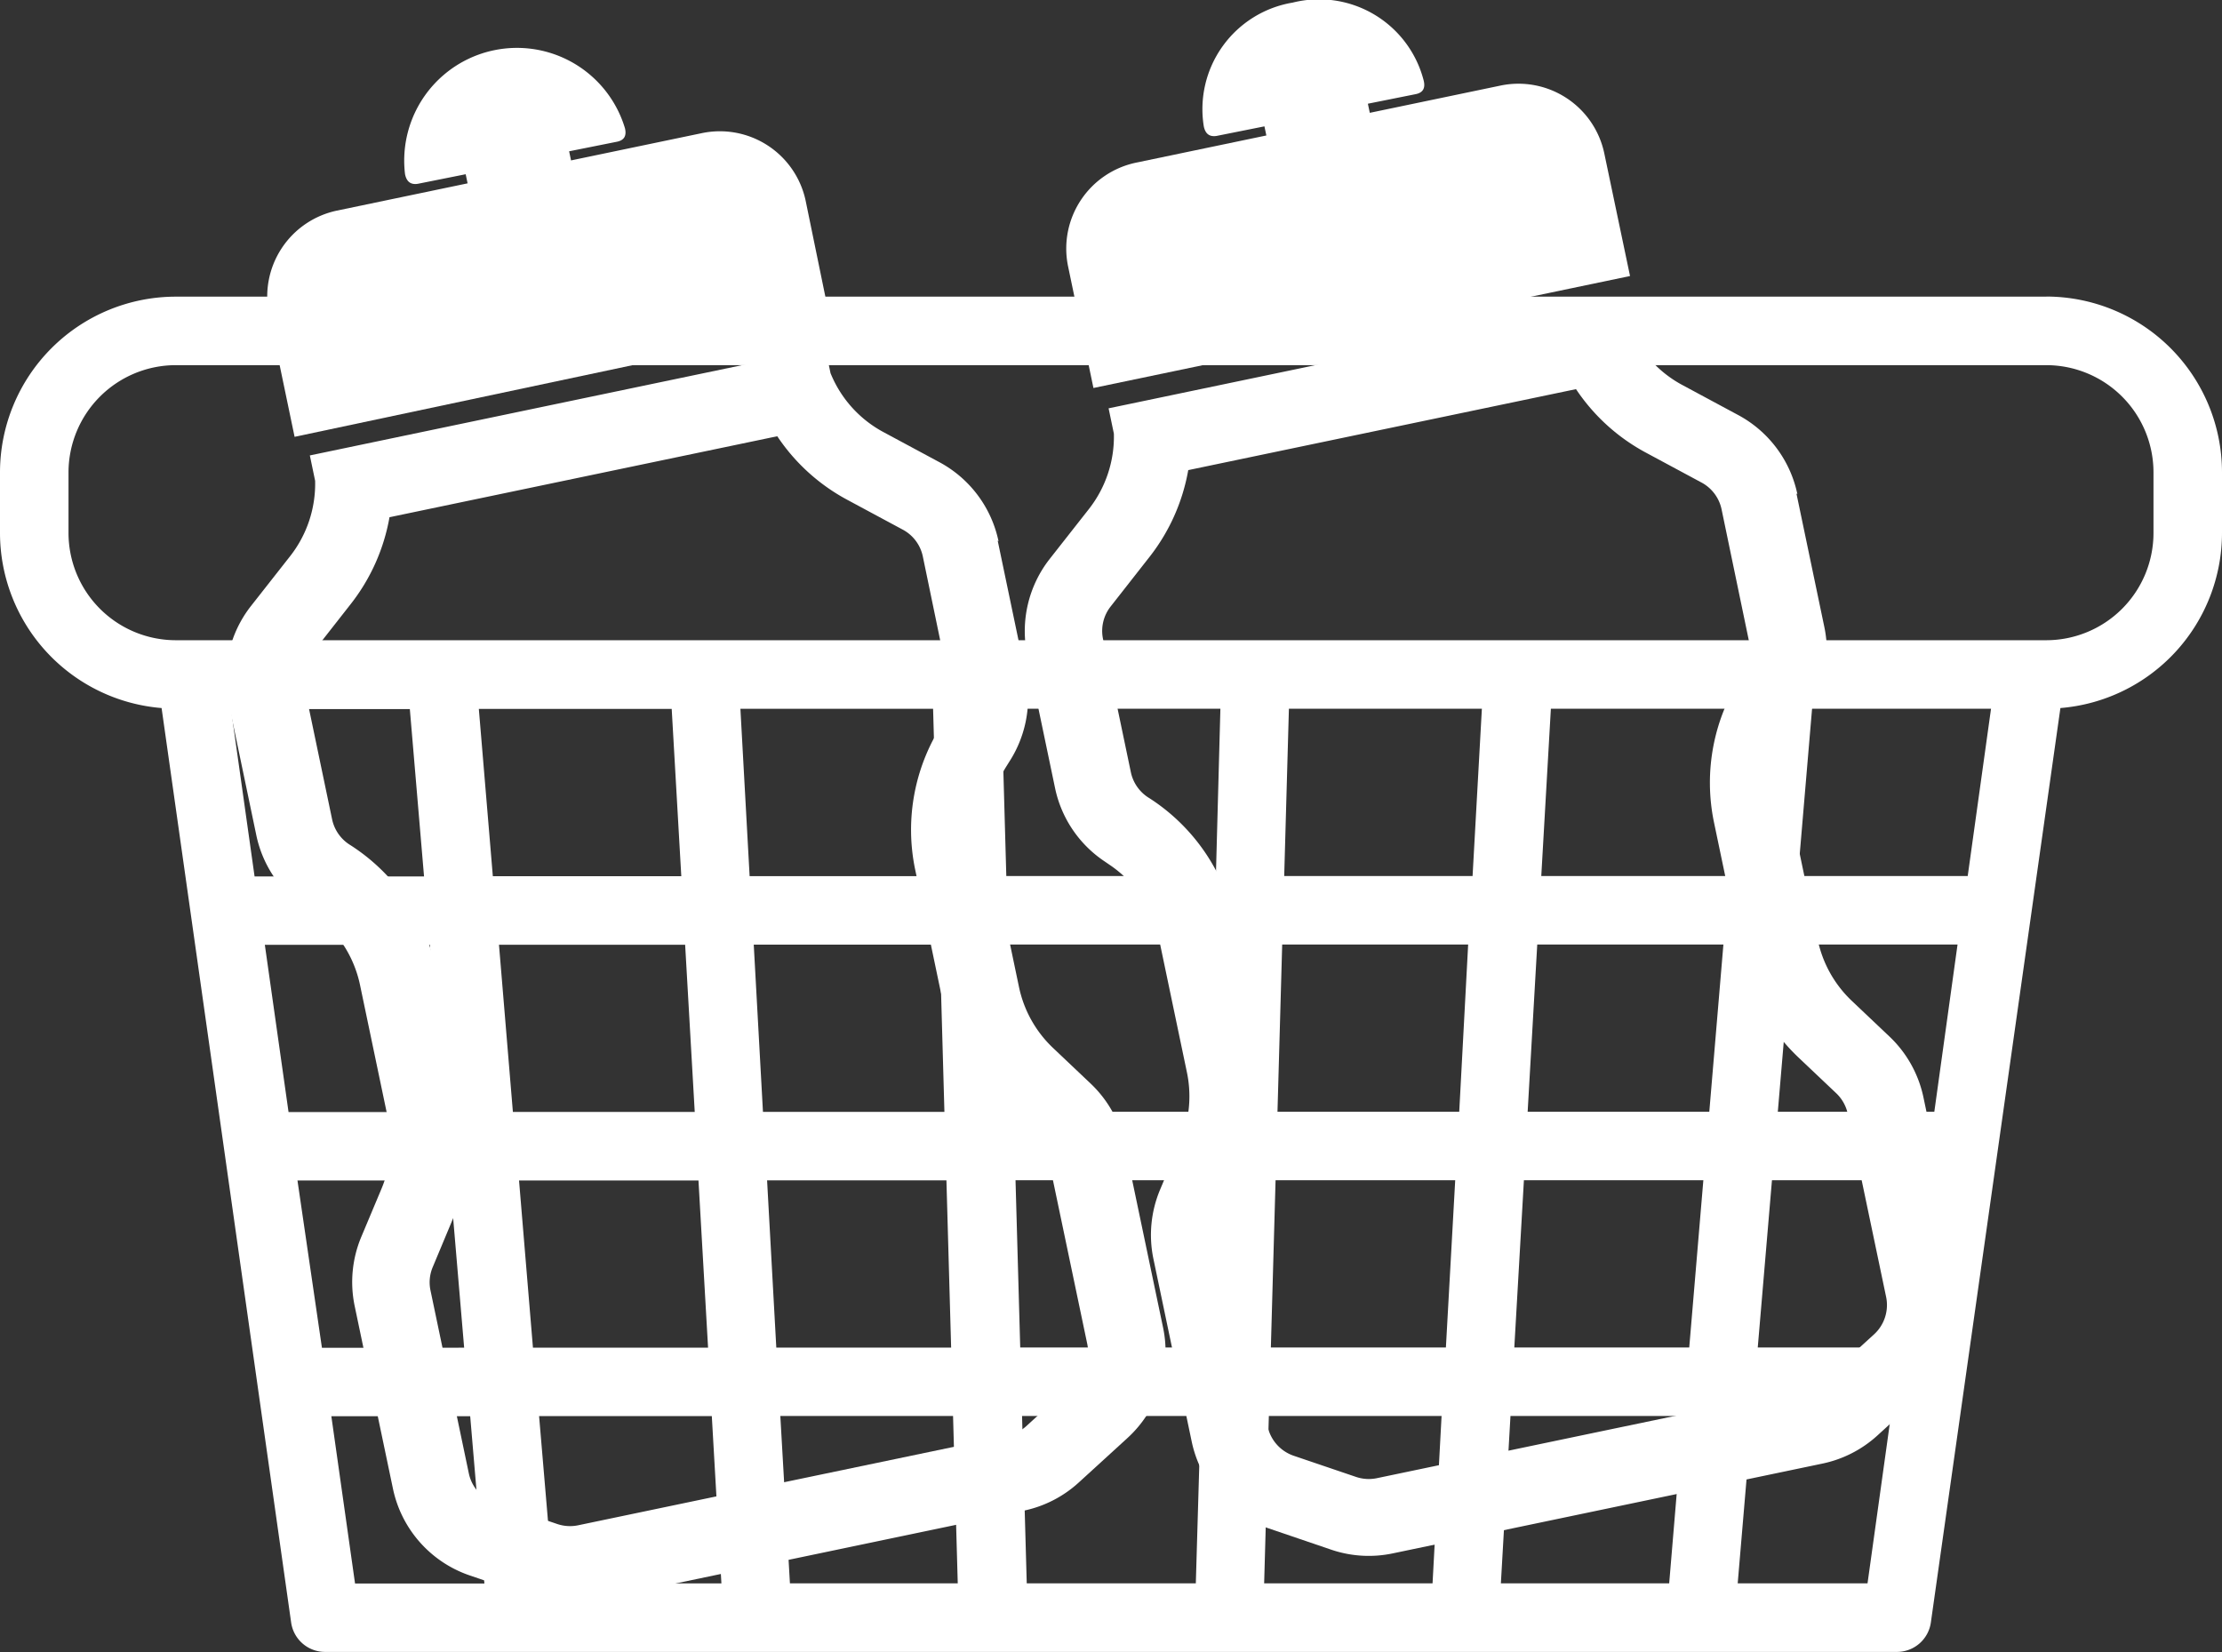 <svg id="グループ_234" data-name="グループ 234" xmlns="http://www.w3.org/2000/svg" xmlns:xlink="http://www.w3.org/1999/xlink" width="23.156" height="17.219" viewBox="0 0 23.156 17.219">
  <rect x="0" y="0" width="23.156" height="17.219" fill="#333333" stroke="none"/>
  <defs>
    <clipPath id="clip-path">
      <rect id="長方形_246" data-name="長方形 246" width="23.156" height="17.219" fill="#fff"/>
    </clipPath>
  </defs>
  <g id="グループ_206" data-name="グループ 206" transform="translate(0 0)" clip-path="url(#clip-path)">
    <path id="パス_272" data-name="パス 272" d="M19.577,19.764a1.219,1.219,0,0,0-.615-.824l-.584-.314a1.214,1.214,0,0,1-.552-.615l-.055-.264L12.4,18.869l.055.264a1.222,1.222,0,0,1-.259.784l-.41.522a1.221,1.221,0,0,0-.234,1l.29,1.388a1.218,1.218,0,0,0,.573.8l-.065-.038a1.219,1.219,0,0,1,.573.8l.293,1.4a1.218,1.218,0,0,1-.068.72l-.212.505a1.22,1.22,0,0,0-.069.72l.4,1.909a1.22,1.22,0,0,0,.8.9l.652.222a1.215,1.215,0,0,0,.642.039l2.239-.468,2.239-.468a1.22,1.22,0,0,0,.573-.293l.508-.464a1.22,1.22,0,0,0,.372-1.15l-.4-1.909a1.221,1.221,0,0,0-.351-.632l-.4-.379a1.219,1.219,0,0,1-.351-.632l-.293-1.4a1.218,1.218,0,0,1,.205-.963l-.044.061a1.219,1.219,0,0,0,.2-.963l-.29-1.388Zm-.5,1.553a.414.414,0,0,1-.07.327h0a2.03,2.03,0,0,0-.3,1.536l.293,1.4a2.018,2.018,0,0,0,.583,1.05l.4.379a.413.413,0,0,1,.119.214l.4,1.909a.415.415,0,0,1-.126.389l-.508.464a.419.419,0,0,1-.194.1l-2.239.467-2.239.468a.414.414,0,0,1-.217-.013l-.651-.221a.415.415,0,0,1-.271-.306l-.4-1.909a.408.408,0,0,1,.024-.243l.211-.505a2.018,2.018,0,0,0,.115-1.2l-.293-1.4a2.031,2.031,0,0,0-.888-1.29h0a.415.415,0,0,1-.194-.271l-.29-1.388a.411.411,0,0,1,.079-.339l.409-.522a2.037,2.037,0,0,0,.4-.9l4.041-.844a2.029,2.029,0,0,0,.725.66l.584.314a.412.412,0,0,1,.208.279Z" transform="translate(-9.171 -14.122)" fill="#fff"/>
    <path id="パス_273" data-name="パス 273" d="M19.237,4A.914.914,0,0,0,18.155,3.3l-1.362.284-.02-.095.5-.1c.076-.016.1-.064.082-.14a1.175,1.175,0,0,0-2.292.479c.016.076.057.111.132.1l.5-.1.02.095-1.361.284a.915.915,0,0,0-.708,1.082l.266,1.276L19.5,5.28Z" transform="translate(-10.842 -1.912)" fill="#fff"/>
    <path id="パス_274" data-name="パス 274" d="M60.331,17.361a1.219,1.219,0,0,0-.615-.824l-.584-.314a1.215,1.215,0,0,1-.552-.615l-.055-.264-5.372,1.122.055.264a1.222,1.222,0,0,1-.259.784l-.41.522a1.219,1.219,0,0,0-.234,1l.29,1.388a1.218,1.218,0,0,0,.573.8l-.065-.038a1.219,1.219,0,0,1,.573.8l.293,1.4a1.218,1.218,0,0,1-.068.72l-.212.505a1.22,1.22,0,0,0-.069.72l.4,1.909a1.22,1.22,0,0,0,.8.9l.652.222a1.215,1.215,0,0,0,.642.039l2.239-.468,2.239-.468a1.22,1.22,0,0,0,.573-.293l.508-.464a1.22,1.22,0,0,0,.372-1.15l-.4-1.909a1.219,1.219,0,0,0-.351-.632l-.4-.379a1.219,1.219,0,0,1-.351-.632l-.293-1.4a1.218,1.218,0,0,1,.205-.963l-.044.061a1.219,1.219,0,0,0,.2-.963l-.29-1.388Zm-.5,1.553a.414.414,0,0,1-.07.327h0a2.03,2.03,0,0,0-.3,1.536l.293,1.4a2.018,2.018,0,0,0,.583,1.05l.4.379a.413.413,0,0,1,.119.214l.4,1.909a.415.415,0,0,1-.126.389l-.509.464a.417.417,0,0,1-.194.1l-2.239.467-2.239.468a.414.414,0,0,1-.217-.013l-.651-.221a.415.415,0,0,1-.271-.306l-.4-1.909a.408.408,0,0,1,.024-.243l.211-.505a2.017,2.017,0,0,0,.115-1.2l-.293-1.4a2.031,2.031,0,0,0-.888-1.29h0a.415.415,0,0,1-.194-.271l-.29-1.388a.411.411,0,0,1,.079-.339l.409-.522a2.037,2.037,0,0,0,.4-.9l4.041-.844a2.027,2.027,0,0,0,.725.66l.584.314a.413.413,0,0,1,.208.279Z" transform="translate(-41.6 -12.21)" fill="#fff"/>
    <path id="パス_275" data-name="パス 275" d="M59.99,1.6A.914.914,0,0,0,58.908.892l-1.362.284-.02-.095.5-.1c.076-.016.1-.064.082-.14A1.126,1.126,0,0,0,56.743.027a1.126,1.126,0,0,0-.927,1.29c.016.076.057.111.132.1l.5-.1.02.095-1.361.284A.915.915,0,0,0,54.4,2.768l.266,1.276,5.592-1.167Z" transform="translate(-43.271 0)" fill="#fff"/>
    <path id="パス_276" data-name="パス 276" d="M21.325,15.136H1.831A1.833,1.833,0,0,0,0,16.967V17.6a1.833,1.833,0,0,0,1.684,1.824l1.35,9.531a.357.357,0,0,0,.353.307H19.768a.357.357,0,0,0,.354-.307l1.35-9.531A1.833,1.833,0,0,0,23.156,17.6v-.634a1.833,1.833,0,0,0-1.831-1.831m-18.918,4.3H4.271l.148,1.744H2.653Zm.6,4.2-.247-1.743H4.48l.148,1.743Zm.348,2.457L3.1,24.348H4.689l.148,1.743ZM3.7,28.549l-.247-1.744H4.9l.148,1.744Zm1.29-9.116H7l.1,1.744H5.136ZM5.2,21.891h1.94l.1,1.743H5.345Zm.209,2.457h1.87l.1,1.743H5.554Zm.357,4.2-.148-1.744h1.8l.1,1.744Zm1.95-9.116H9.724l.049,1.744H7.812Zm.139,2.458H9.793l.049,1.743H7.951Zm.139,2.457H9.863l.049,1.743H8.09Zm.238,4.2-.1-1.744h1.8l.049,1.744Zm4.23,0H10.7l-.049-1.744h1.862Zm.07-2.458h-1.9l-.049-1.743h2Zm.069-2.457H10.557l-.049-1.743h2.14Zm.07-2.457H10.487l-.049-1.744h2.28Zm2.258,7.372H13.174l.049-1.744h1.8Zm.139-2.458H13.244l.049-1.743h1.872Zm.139-2.457H13.313l.049-1.743H15.3Zm.139-2.457H13.383l.049-1.744h2.011Zm2.049,7.372H15.641l.1-1.744h1.8Zm.209-2.458H15.781l.1-1.743h1.87Zm.209-2.457H15.92l.1-1.743h1.94Zm-1.751-2.457.1-1.744h2.01l-.148,1.744Zm3.4,7.372H18.109l.148-1.744h1.448Zm.348-2.458H18.318l.148-1.743h1.587Zm.348-2.457H18.527l.148-1.743H20.4Zm.348-2.457H18.736l.148-1.744h1.865ZM22.442,17.6a1.118,1.118,0,0,1-1.117,1.117H1.831A1.119,1.119,0,0,1,.714,17.6v-.634A1.119,1.119,0,0,1,1.831,15.85H21.325a1.118,1.118,0,0,1,1.117,1.117Z" transform="translate(0 -12.044)" fill="#fff"/>
  </g>
</svg>
